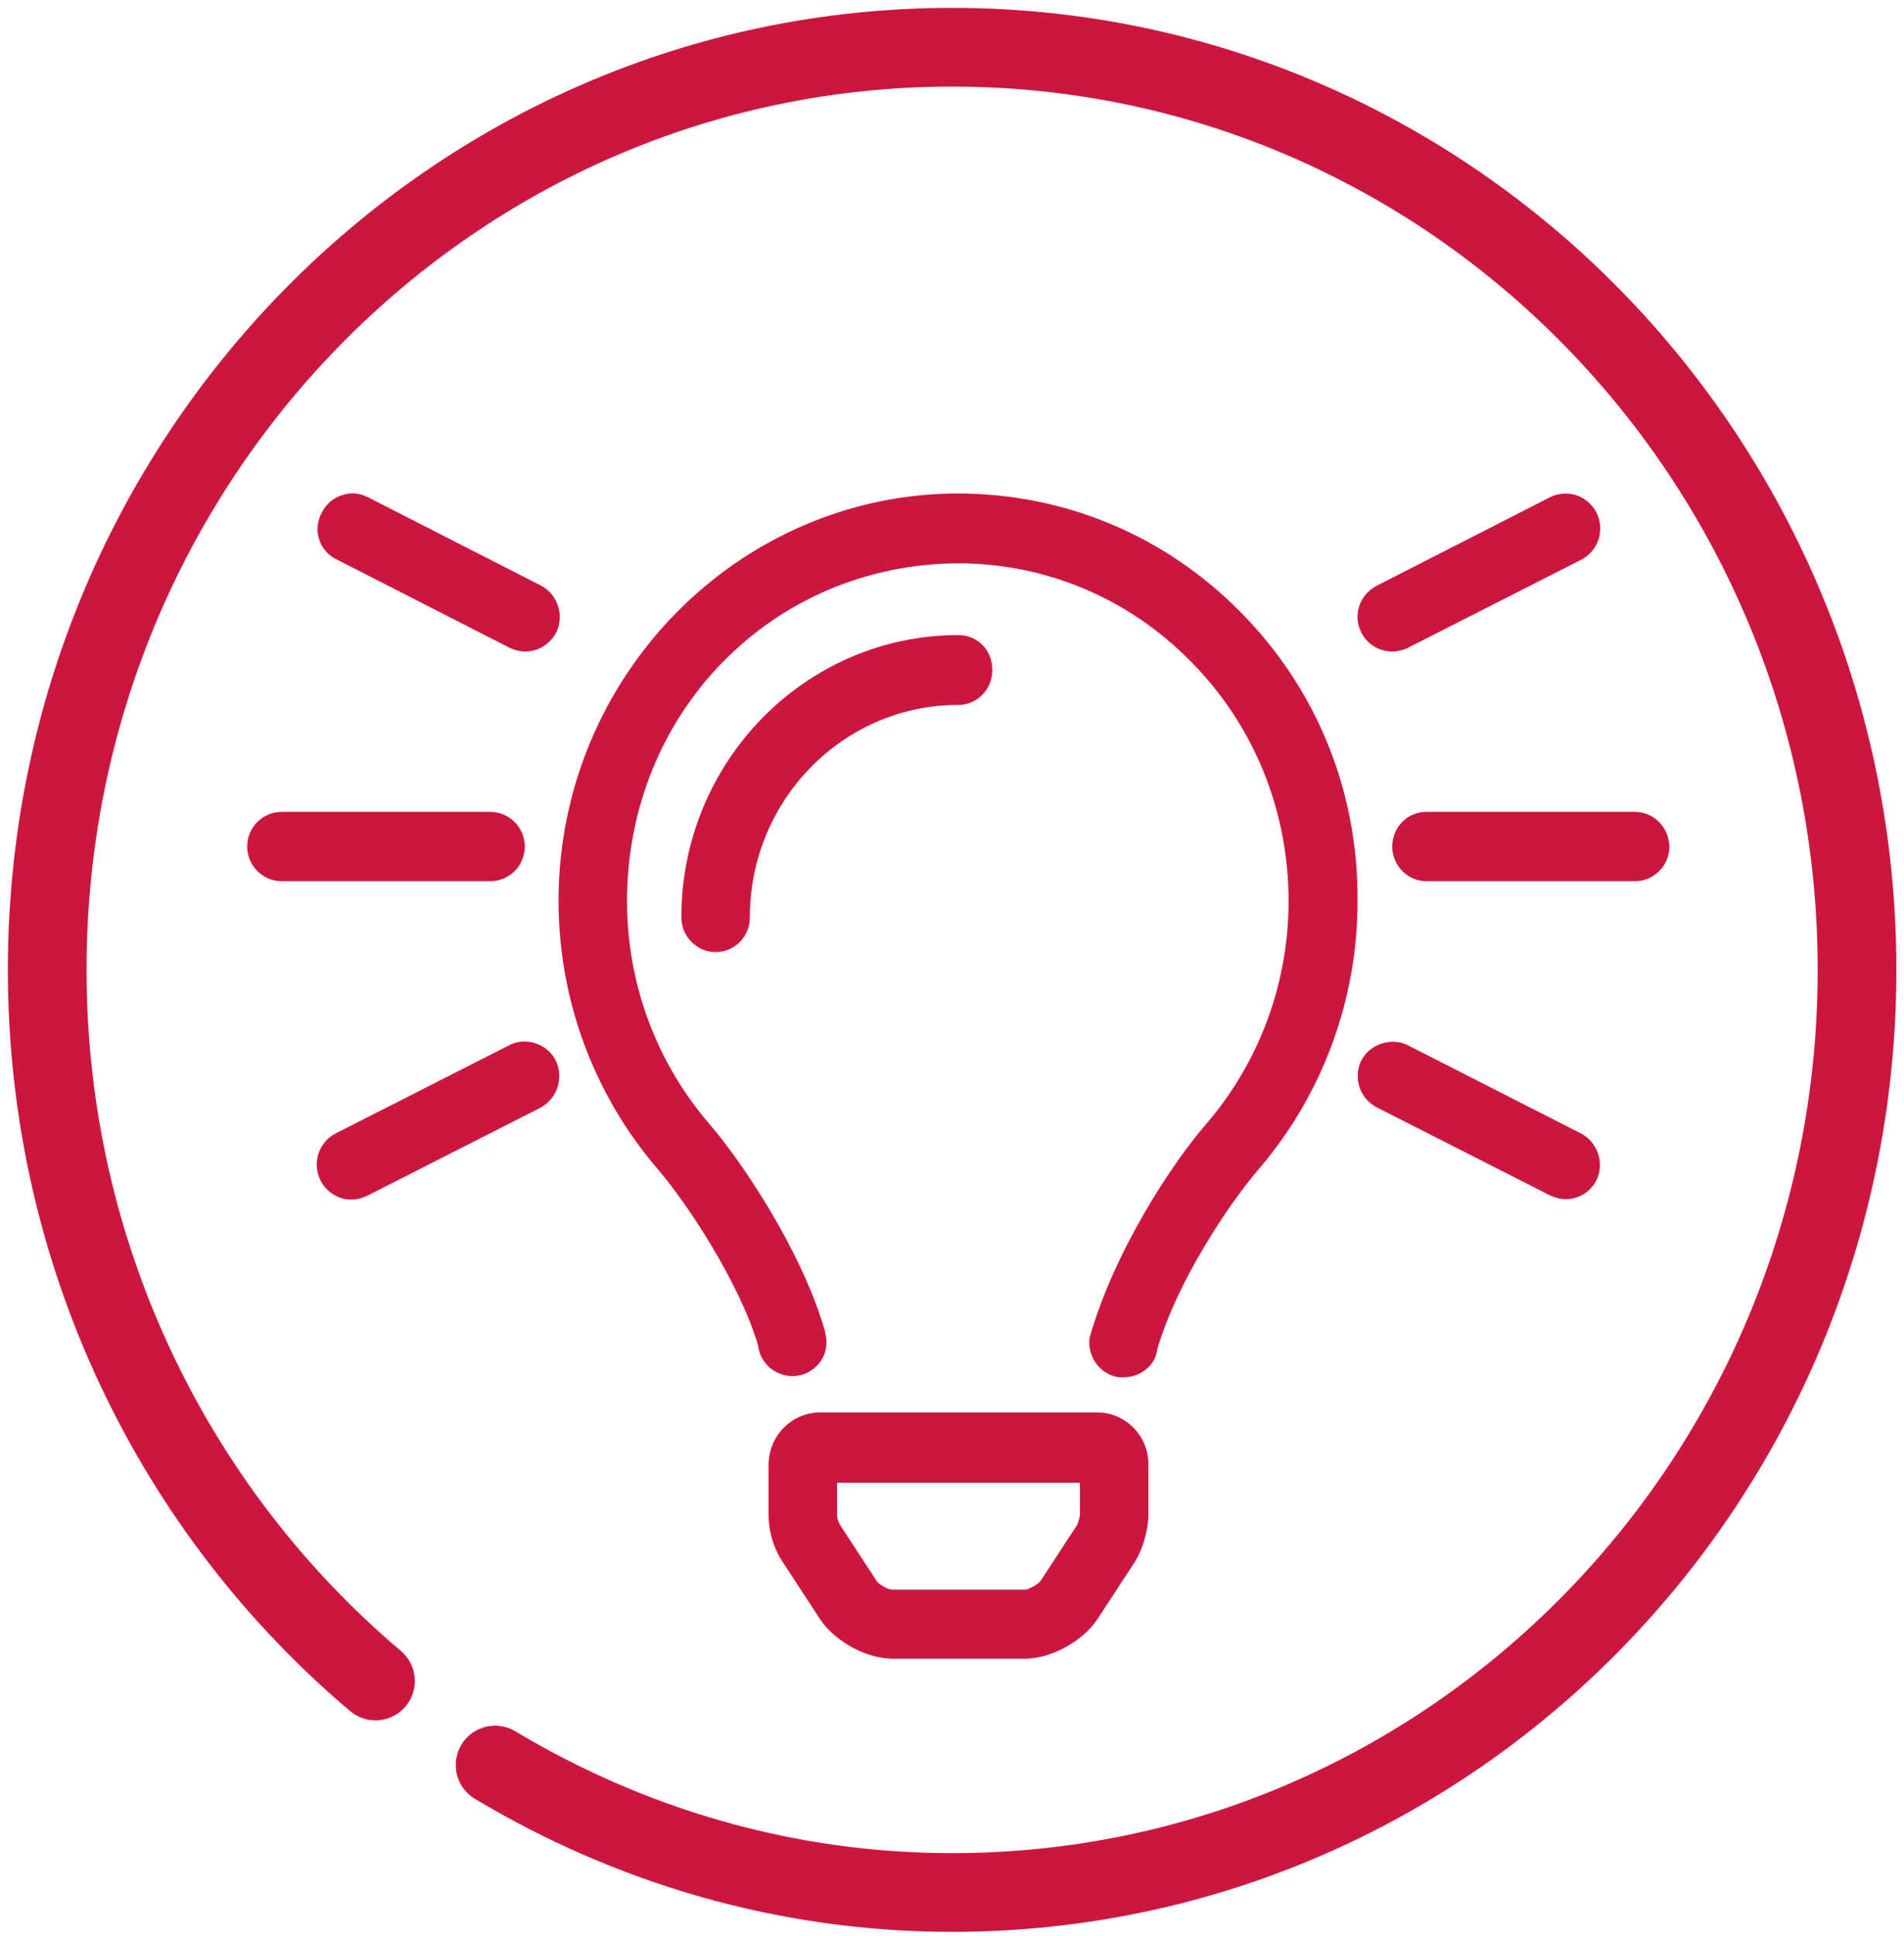 <svg width="121" height="123" viewBox="0 0 121 123" fill="none" xmlns="http://www.w3.org/2000/svg">
<path d="M33.349 53.776C33.349 52.557 32.362 51.571 31.144 51.571H17.913C16.695 51.571 15.708 52.557 15.708 53.776C15.708 54.995 16.695 55.981 17.913 55.981H31.144C32.362 55.981 33.349 54.995 33.349 53.776Z" fill="#CD163F"/>
<path d="M21.366 35.525L32.392 41.154C32.711 41.299 33.03 41.386 33.378 41.386C34.219 41.386 34.945 40.922 35.351 40.168C35.873 39.094 35.438 37.759 34.394 37.208L23.368 31.579C22.846 31.318 22.265 31.26 21.714 31.463C21.163 31.637 20.699 32.043 20.438 32.595C19.857 33.668 20.292 35.003 21.366 35.525Z" fill="#CD163F"/>
<path d="M86.503 40.168C86.88 40.922 87.635 41.387 88.476 41.387C88.825 41.387 89.173 41.3 89.463 41.155L100.488 35.555C101.562 35.004 101.997 33.698 101.475 32.595C101.214 32.073 100.75 31.667 100.198 31.464C99.647 31.29 99.038 31.319 98.516 31.58L87.49 37.209C86.416 37.76 85.952 39.066 86.503 40.168Z" fill="#CD163F"/>
<path d="M100.459 71.997L89.463 66.397C88.418 65.875 87.055 66.31 86.503 67.384C85.981 68.457 86.416 69.792 87.49 70.343L98.516 75.943C98.835 76.088 99.154 76.175 99.502 76.175C99.734 76.175 99.966 76.146 100.198 76.059C100.75 75.885 101.214 75.479 101.475 74.927C101.968 73.883 101.533 72.548 100.459 71.997Z" fill="#CD163F"/>
<path d="M103.884 51.571H90.654C89.435 51.571 88.478 52.557 88.478 53.776C88.478 54.995 89.464 55.981 90.654 55.981H103.884C105.103 55.981 106.09 54.995 106.09 53.776C106.061 52.557 105.103 51.571 103.884 51.571Z" fill="#CD163F"/>
<path d="M78.873 38.92C74.085 34.045 67.702 31.347 60.825 31.347C46.869 31.405 35.496 43.011 35.496 57.228C35.496 63.495 37.73 69.53 41.792 74.26C43.736 76.523 47.014 81.542 48.175 85.459C48.233 86.04 48.523 86.562 48.987 86.939C49.452 87.287 50.003 87.461 50.583 87.403C51.164 87.345 51.686 87.055 52.063 86.591C52.44 86.127 52.585 85.546 52.498 84.908L52.411 84.502C50.931 79.424 47.13 73.766 45.071 71.387C41.705 67.47 39.848 62.48 39.848 57.257C39.848 45.274 49.075 35.844 60.883 35.786C66.483 35.786 71.764 38.02 75.71 42.053C79.714 46.115 81.89 51.512 81.89 57.257C81.89 62.45 80.033 67.47 76.668 71.387C74.52 73.853 70.807 79.453 69.24 84.995C69.095 86.214 69.936 87.345 71.126 87.49H71.416C72.519 87.49 73.447 86.678 73.534 85.749C74.811 81.339 78.176 76.378 79.975 74.289C84.037 69.559 86.272 63.524 86.272 57.257C86.329 50.293 83.689 43.794 78.873 38.92Z" fill="#CD163F"/>
<path d="M60.912 40.342C51.192 40.342 43.3 48.379 43.3 58.273C43.3 59.491 44.287 60.478 45.476 60.478C46.695 60.478 47.653 59.491 47.653 58.273C47.653 50.816 53.6 44.781 60.883 44.781C62.102 44.781 63.059 43.794 63.059 42.576C63.088 41.328 62.131 40.342 60.912 40.342Z" fill="#CD163F"/>
<path d="M69.733 89.725H52.121C50.294 89.725 48.843 91.234 48.843 93.062V96.195C48.843 97.298 49.162 98.371 49.771 99.271L52.121 102.869C53.05 104.261 55.052 105.364 56.706 105.364H65.149C66.803 105.364 68.805 104.261 69.733 102.869L72.084 99.271C72.606 98.487 72.983 97.182 72.983 96.195V93.062C73.012 91.234 71.532 89.725 69.733 89.725ZM68.631 94.164V96.195C68.631 96.34 68.515 96.746 68.457 96.863L66.107 100.46C65.962 100.634 65.41 100.954 65.178 100.983H56.677C56.445 100.983 55.893 100.663 55.748 100.489L53.398 96.891C53.282 96.688 53.195 96.456 53.195 96.224V94.193H68.631V94.164Z" fill="#CD163F"/>
<path d="M35.322 67.384C34.8 66.31 33.436 65.846 32.363 66.397L21.337 71.997C20.263 72.548 19.828 73.854 20.351 74.956C20.612 75.508 21.076 75.885 21.627 76.088C21.859 76.175 22.091 76.204 22.323 76.204C22.672 76.204 22.991 76.117 23.31 75.972L34.336 70.372C35.409 69.792 35.844 68.486 35.322 67.384Z" fill="#CD163F"/>
<path d="M31.463 112.125C39.994 117.231 49.888 120.22 60.507 120.22C92.278 120.22 118.015 93.99 118.015 61.61C118.015 29.229 92.278 3 60.507 3C28.736 3 3 29.229 3 61.61C3 79.773 11.124 96.021 23.862 106.786" stroke="#CD163F" stroke-width="5" stroke-miterlimit="10" stroke-linecap="round"/>
</svg>
